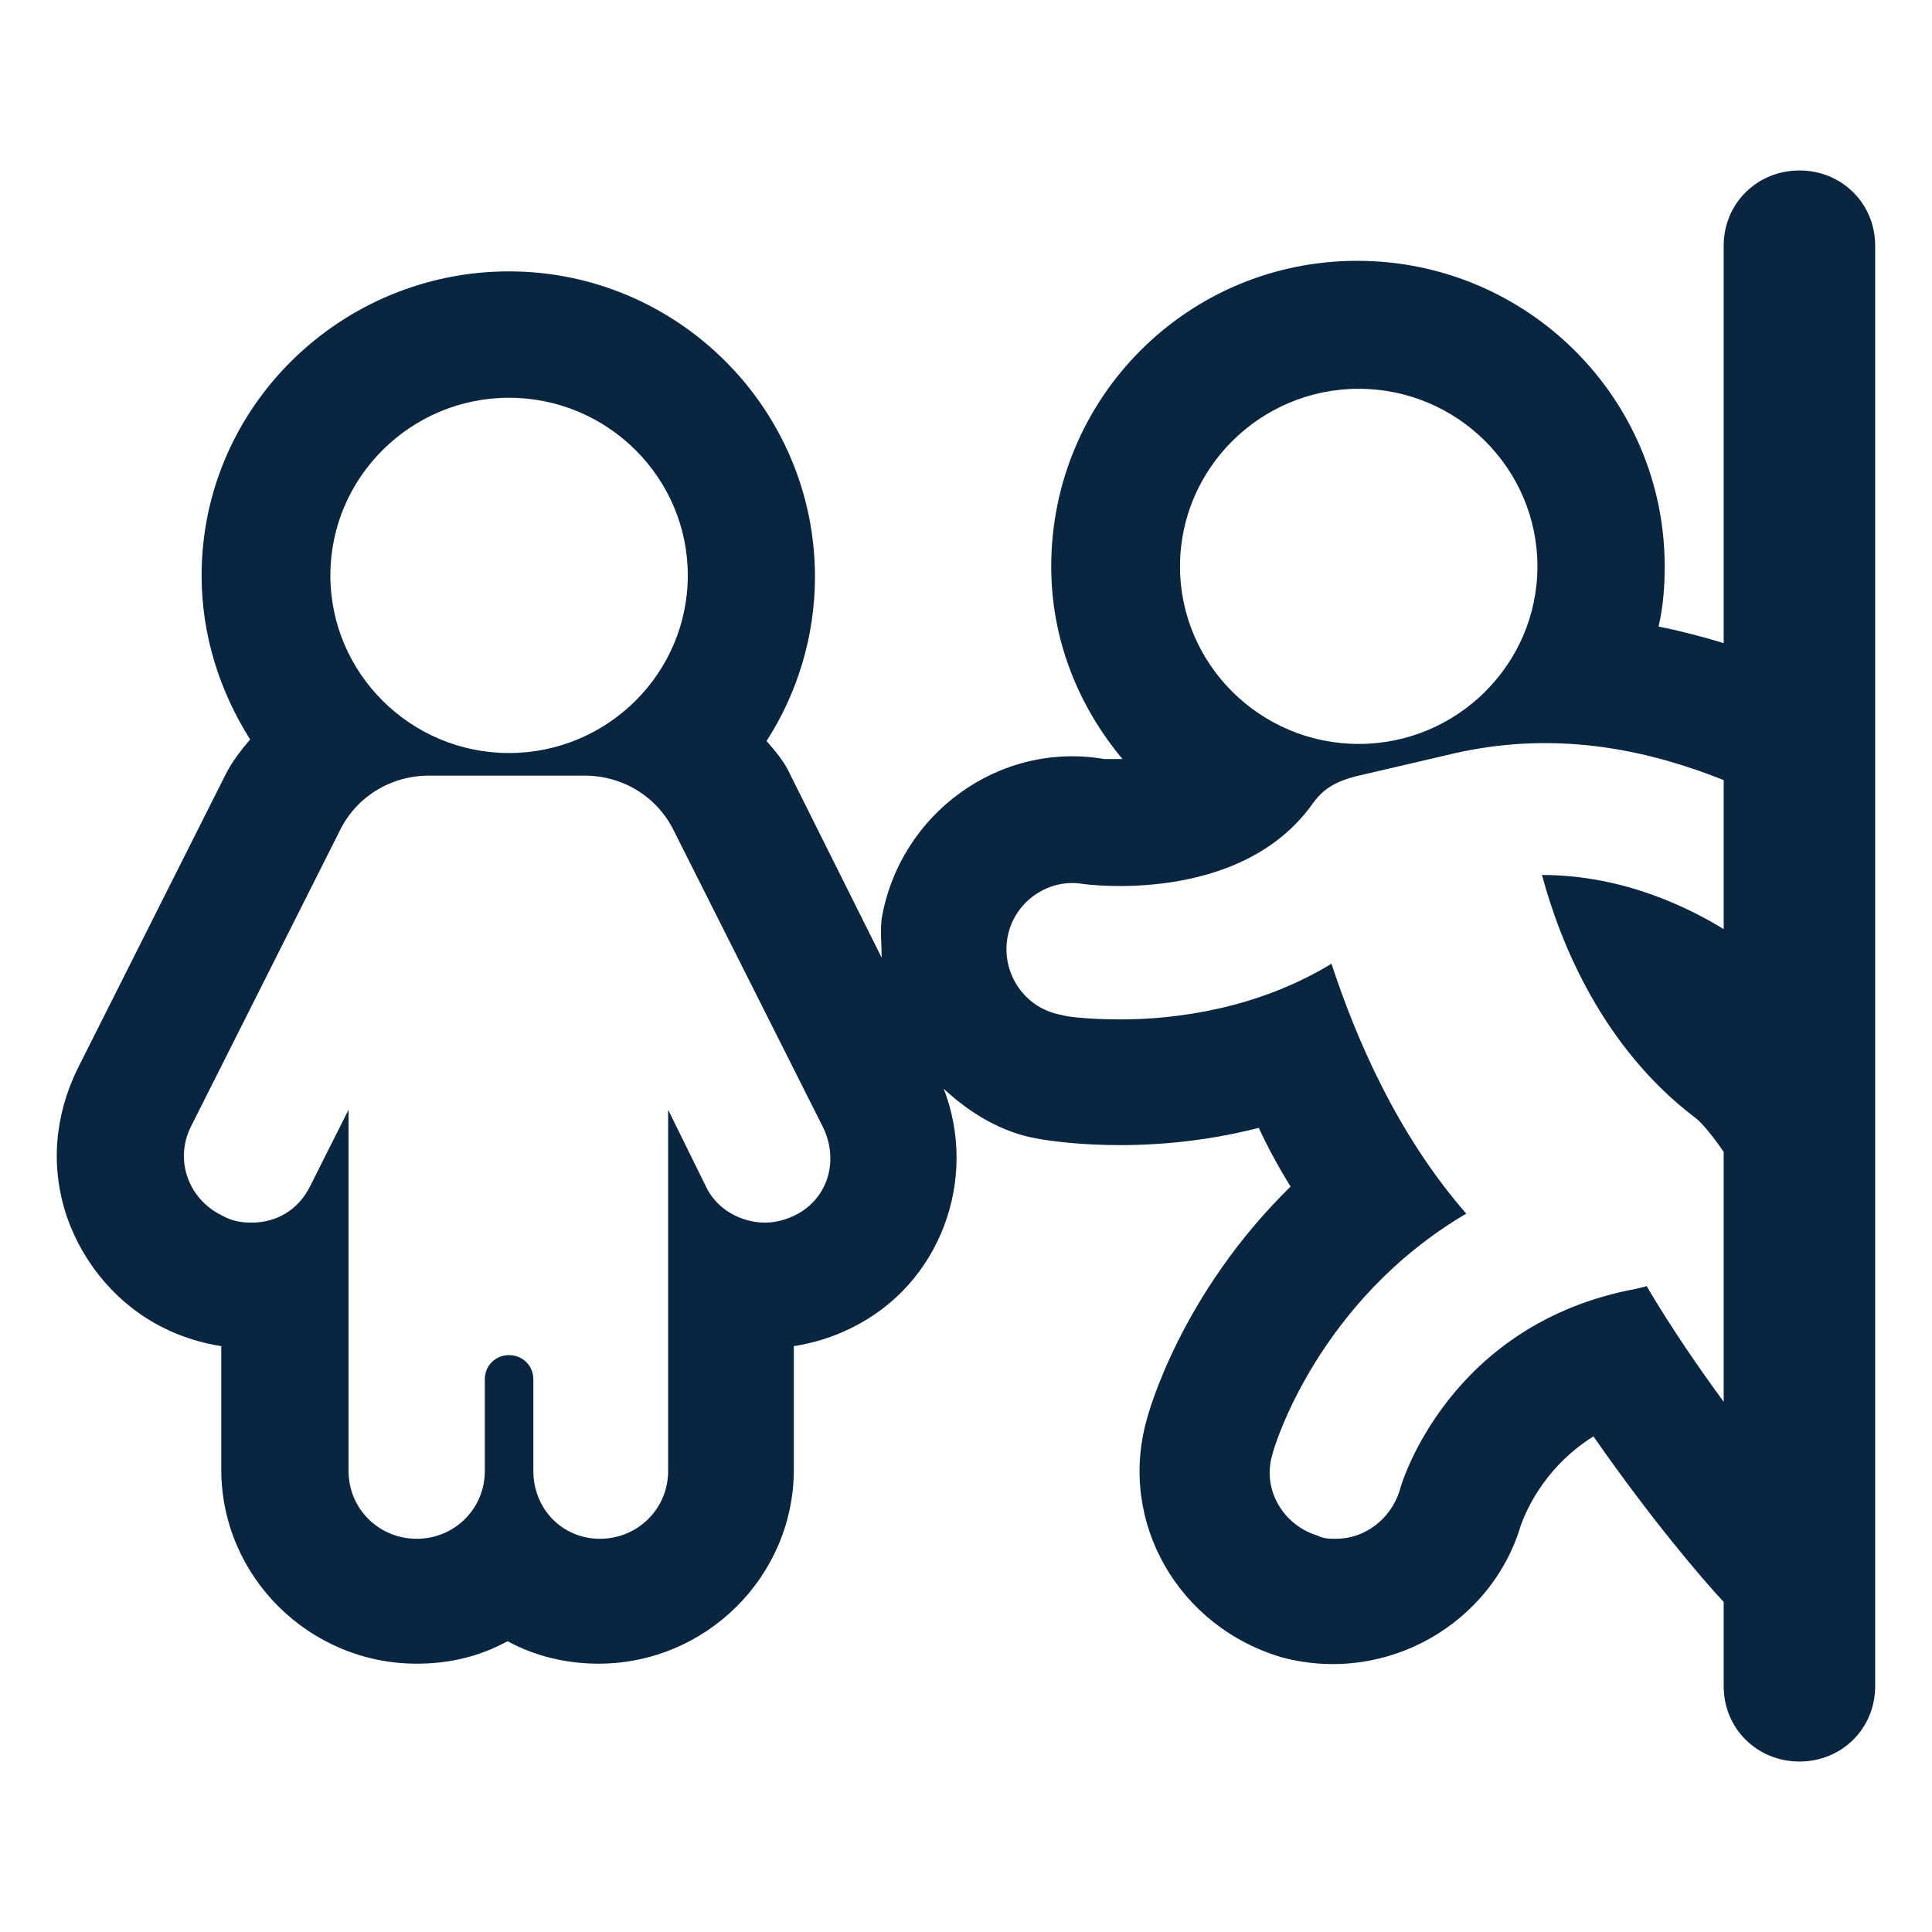 <svg width="17" height="17" viewBox="0 0 17 17" fill="none" xmlns="http://www.w3.org/2000/svg">
<g clip-path="url(#clip0_109_3887)">
<path d="M15.834 1.5C15.46 1.5 15.167 1.791 15.167 2.162V5.659C14.994 5.606 14.794 5.553 14.594 5.513C14.634 5.341 14.648 5.169 14.648 4.984C14.648 3.5 13.435 2.295 11.942 2.295C10.45 2.295 9.25 3.5 9.25 4.984C9.25 5.633 9.49 6.215 9.877 6.679H9.717C8.797 6.52 7.918 7.156 7.758 8.083C7.744 8.202 7.758 8.308 7.758 8.427L6.958 6.825C6.905 6.705 6.825 6.613 6.745 6.52C7.011 6.109 7.171 5.606 7.171 5.076C7.171 3.593 5.959 2.388 4.479 2.388C3 2.388 1.774 3.58 1.774 5.063C1.774 5.593 1.934 6.083 2.201 6.507C2.121 6.599 2.041 6.705 1.987 6.811L0.681 9.407C0.481 9.818 0.441 10.268 0.588 10.705C0.735 11.129 1.041 11.487 1.441 11.685C1.601 11.765 1.774 11.818 1.947 11.845V12.931C1.947 13.871 2.72 14.639 3.667 14.639C3.96 14.639 4.226 14.573 4.466 14.441C4.706 14.573 4.986 14.639 5.266 14.639C6.212 14.639 6.985 13.871 6.985 12.931V11.845C7.158 11.818 7.331 11.765 7.491 11.685C8.277 11.301 8.611 10.374 8.304 9.58C8.544 9.805 8.824 9.964 9.117 10.017C9.184 10.03 10.05 10.189 11.076 9.924C11.156 10.096 11.249 10.268 11.356 10.441C10.383 11.394 10.103 12.441 10.09 12.493C9.837 13.394 10.37 14.321 11.289 14.586C12.209 14.825 13.128 14.281 13.382 13.421C13.408 13.354 13.555 12.931 14.021 12.639C14.528 13.368 14.981 13.897 15.167 14.096V14.838C15.167 15.209 15.46 15.5 15.834 15.5C16.207 15.5 16.5 15.209 16.5 14.838V2.162C16.5 1.791 16.207 1.5 15.834 1.5ZM4.479 3.5C5.346 3.5 6.052 4.202 6.052 5.063C6.052 5.924 5.346 6.626 4.479 6.626C3.613 6.626 2.907 5.924 2.907 5.063C2.907 4.202 3.613 3.5 4.479 3.5ZM6.998 10.692C6.918 10.732 6.825 10.758 6.732 10.758C6.518 10.758 6.305 10.639 6.212 10.441L5.879 9.765V12.944C5.879 13.275 5.612 13.54 5.279 13.54C4.946 13.54 4.693 13.275 4.693 12.944V12.136C4.693 12.017 4.599 11.924 4.479 11.924C4.359 11.924 4.266 12.017 4.266 12.136V12.944C4.266 13.275 4 13.54 3.667 13.54C3.333 13.54 3.067 13.275 3.067 12.944V10.454V9.765L2.734 10.427C2.627 10.652 2.427 10.758 2.214 10.758C2.121 10.758 2.041 10.745 1.947 10.692C1.654 10.546 1.534 10.202 1.681 9.911L2.987 7.315C3.133 7.01 3.44 6.825 3.773 6.825H5.146C5.479 6.825 5.785 7.01 5.932 7.315L7.238 9.911C7.385 10.202 7.291 10.546 6.998 10.692ZM11.956 3.421C12.822 3.421 13.528 4.123 13.528 4.984C13.528 5.844 12.822 6.546 11.956 6.546C11.089 6.546 10.383 5.844 10.383 4.984C10.383 4.123 11.089 3.421 11.956 3.421ZM14.501 11.315L14.394 11.341C12.755 11.646 12.329 13.05 12.316 13.116C12.236 13.368 12.009 13.54 11.756 13.54C11.702 13.54 11.649 13.54 11.596 13.513C11.289 13.421 11.103 13.103 11.196 12.798C11.209 12.732 11.596 11.447 12.902 10.679C12.289 9.977 11.929 9.129 11.716 8.48C11.063 8.878 10.343 8.97 9.863 8.97C9.57 8.97 9.37 8.944 9.344 8.931C9.024 8.878 8.811 8.573 8.864 8.255C8.917 7.937 9.224 7.725 9.53 7.778C9.53 7.778 10.916 7.977 11.556 7.063C11.636 6.957 11.729 6.878 11.956 6.825L12.809 6.626C13.755 6.414 14.568 6.626 15.167 6.864V8.176C14.887 8.003 14.301 7.699 13.568 7.699C13.728 8.295 14.101 9.222 14.928 9.844C14.994 9.897 15.114 10.056 15.167 10.136V12.335C14.954 12.043 14.714 11.699 14.488 11.315H14.501Z" fill="#0A2540"/>
</g>
<defs>
<clipPath id="clip0_109_3887">
<rect width="16" height="16" fill="white" transform="translate(0.5 0.5)"/>
</clipPath>
</defs>
</svg>
